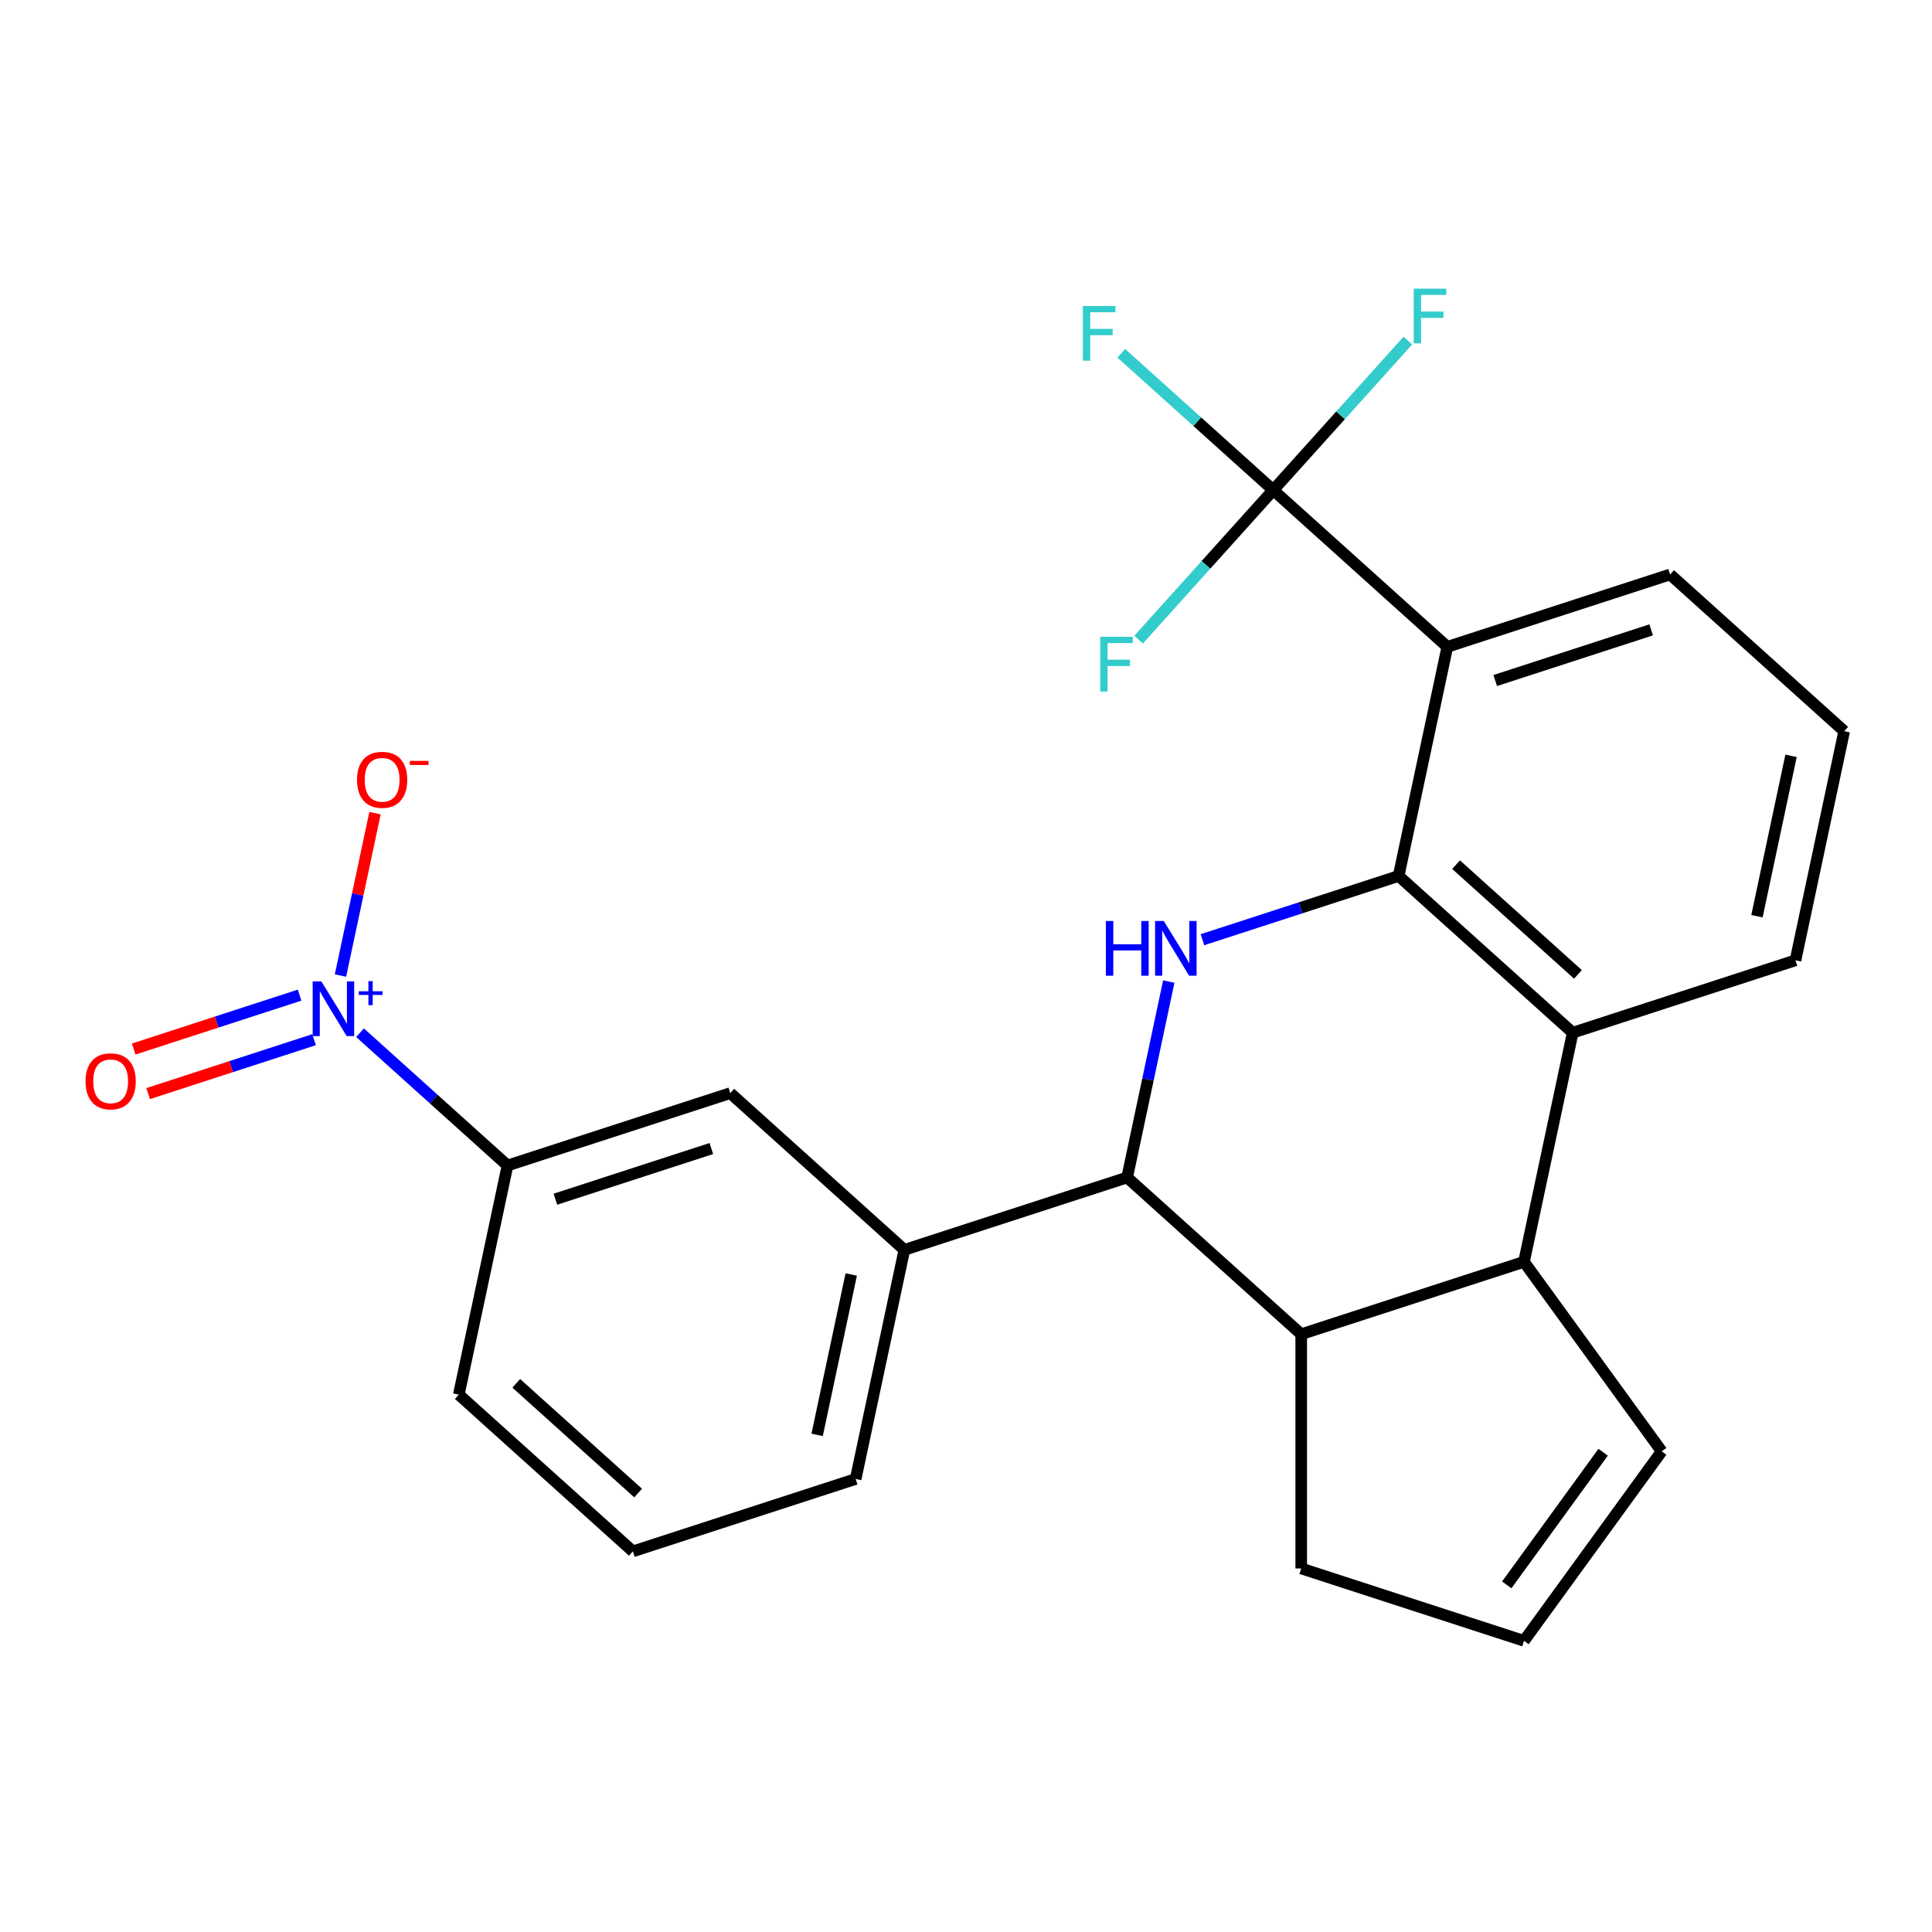 <?xml version='1.0' encoding='iso-8859-1'?>
<svg version='1.1' baseProfile='full'
              xmlns='http://www.w3.org/2000/svg'
                      xmlns:rdkit='http://www.rdkit.org/xml'
                      xmlns:xlink='http://www.w3.org/1999/xlink'
                  xml:space='preserve'
width='1000px' height='1000px' viewBox='0 0 1000 1000'>
<!-- END OF HEADER -->
<rect style='opacity:1.0;fill:#FFFFFF;stroke:none' width='1000' height='1000' x='0' y='0'> </rect>
<path class='bond-0' d='M 723.925,453.398 L 673.155,469.894' style='fill:none;fill-rule:evenodd;stroke:#000000;stroke-width:6px;stroke-linecap:butt;stroke-linejoin:miter;stroke-opacity:1' />
<path class='bond-0' d='M 673.155,469.894 L 622.386,486.39' style='fill:none;fill-rule:evenodd;stroke:#0000FF;stroke-width:6px;stroke-linecap:butt;stroke-linejoin:miter;stroke-opacity:1' />
<path class='bond-1' d='M 723.925,453.398 L 749.133,334.803' style='fill:none;fill-rule:evenodd;stroke:#000000;stroke-width:6px;stroke-linecap:butt;stroke-linejoin:miter;stroke-opacity:1' />
<path class='bond-5' d='M 723.925,453.398 L 814.027,534.526' style='fill:none;fill-rule:evenodd;stroke:#000000;stroke-width:6px;stroke-linecap:butt;stroke-linejoin:miter;stroke-opacity:1' />
<path class='bond-5' d='M 753.666,447.546 L 816.737,504.336' style='fill:none;fill-rule:evenodd;stroke:#000000;stroke-width:6px;stroke-linecap:butt;stroke-linejoin:miter;stroke-opacity:1' />
<path class='bond-3' d='M 604.96,508.055 L 594.183,558.757' style='fill:none;fill-rule:evenodd;stroke:#0000FF;stroke-width:6px;stroke-linecap:butt;stroke-linejoin:miter;stroke-opacity:1' />
<path class='bond-3' d='M 594.183,558.757 L 583.406,609.459' style='fill:none;fill-rule:evenodd;stroke:#000000;stroke-width:6px;stroke-linecap:butt;stroke-linejoin:miter;stroke-opacity:1' />
<path class='bond-4' d='M 749.133,334.803 L 659.031,253.674' style='fill:none;fill-rule:evenodd;stroke:#000000;stroke-width:6px;stroke-linecap:butt;stroke-linejoin:miter;stroke-opacity:1' />
<path class='bond-19' d='M 749.133,334.803 L 864.443,297.336' style='fill:none;fill-rule:evenodd;stroke:#000000;stroke-width:6px;stroke-linecap:butt;stroke-linejoin:miter;stroke-opacity:1' />
<path class='bond-19' d='M 773.923,352.245 L 854.64,326.018' style='fill:none;fill-rule:evenodd;stroke:#000000;stroke-width:6px;stroke-linecap:butt;stroke-linejoin:miter;stroke-opacity:1' />
<path class='bond-2' d='M 186.352,534.535 L 224.518,568.9' style='fill:none;fill-rule:evenodd;stroke:#0000FF;stroke-width:6px;stroke-linecap:butt;stroke-linejoin:miter;stroke-opacity:1' />
<path class='bond-2' d='M 224.518,568.9 L 262.683,603.264' style='fill:none;fill-rule:evenodd;stroke:#000000;stroke-width:6px;stroke-linecap:butt;stroke-linejoin:miter;stroke-opacity:1' />
<path class='bond-11' d='M 176.235,504.944 L 185.168,462.918' style='fill:none;fill-rule:evenodd;stroke:#0000FF;stroke-width:6px;stroke-linecap:butt;stroke-linejoin:miter;stroke-opacity:1' />
<path class='bond-11' d='M 185.168,462.918 L 194.101,420.892' style='fill:none;fill-rule:evenodd;stroke:#FF0000;stroke-width:6px;stroke-linecap:butt;stroke-linejoin:miter;stroke-opacity:1' />
<path class='bond-12' d='M 155.063,515.079 L 112.128,529.029' style='fill:none;fill-rule:evenodd;stroke:#0000FF;stroke-width:6px;stroke-linecap:butt;stroke-linejoin:miter;stroke-opacity:1' />
<path class='bond-12' d='M 112.128,529.029 L 69.193,542.98' style='fill:none;fill-rule:evenodd;stroke:#FF0000;stroke-width:6px;stroke-linecap:butt;stroke-linejoin:miter;stroke-opacity:1' />
<path class='bond-12' d='M 162.557,538.141 L 119.622,552.092' style='fill:none;fill-rule:evenodd;stroke:#0000FF;stroke-width:6px;stroke-linecap:butt;stroke-linejoin:miter;stroke-opacity:1' />
<path class='bond-12' d='M 119.622,552.092 L 76.686,566.042' style='fill:none;fill-rule:evenodd;stroke:#FF0000;stroke-width:6px;stroke-linecap:butt;stroke-linejoin:miter;stroke-opacity:1' />
<path class='bond-8' d='M 583.406,609.459 L 468.096,646.926' style='fill:none;fill-rule:evenodd;stroke:#000000;stroke-width:6px;stroke-linecap:butt;stroke-linejoin:miter;stroke-opacity:1' />
<path class='bond-26' d='M 583.406,609.459 L 673.508,690.588' style='fill:none;fill-rule:evenodd;stroke:#000000;stroke-width:6px;stroke-linecap:butt;stroke-linejoin:miter;stroke-opacity:1' />
<path class='bond-15' d='M 659.031,253.674 L 619.705,218.265' style='fill:none;fill-rule:evenodd;stroke:#000000;stroke-width:6px;stroke-linecap:butt;stroke-linejoin:miter;stroke-opacity:1' />
<path class='bond-15' d='M 619.705,218.265 L 580.38,182.856' style='fill:none;fill-rule:evenodd;stroke:#33CCCC;stroke-width:6px;stroke-linecap:butt;stroke-linejoin:miter;stroke-opacity:1' />
<path class='bond-16' d='M 659.031,253.674 L 693.869,214.982' style='fill:none;fill-rule:evenodd;stroke:#000000;stroke-width:6px;stroke-linecap:butt;stroke-linejoin:miter;stroke-opacity:1' />
<path class='bond-16' d='M 693.869,214.982 L 728.708,176.29' style='fill:none;fill-rule:evenodd;stroke:#33CCCC;stroke-width:6px;stroke-linecap:butt;stroke-linejoin:miter;stroke-opacity:1' />
<path class='bond-17' d='M 659.031,253.674 L 624.192,292.366' style='fill:none;fill-rule:evenodd;stroke:#000000;stroke-width:6px;stroke-linecap:butt;stroke-linejoin:miter;stroke-opacity:1' />
<path class='bond-17' d='M 624.192,292.366 L 589.353,331.059' style='fill:none;fill-rule:evenodd;stroke:#33CCCC;stroke-width:6px;stroke-linecap:butt;stroke-linejoin:miter;stroke-opacity:1' />
<path class='bond-6' d='M 814.027,534.526 L 788.819,653.121' style='fill:none;fill-rule:evenodd;stroke:#000000;stroke-width:6px;stroke-linecap:butt;stroke-linejoin:miter;stroke-opacity:1' />
<path class='bond-20' d='M 814.027,534.526 L 929.337,497.059' style='fill:none;fill-rule:evenodd;stroke:#000000;stroke-width:6px;stroke-linecap:butt;stroke-linejoin:miter;stroke-opacity:1' />
<path class='bond-7' d='M 788.819,653.121 L 673.508,690.588' style='fill:none;fill-rule:evenodd;stroke:#000000;stroke-width:6px;stroke-linecap:butt;stroke-linejoin:miter;stroke-opacity:1' />
<path class='bond-13' d='M 788.819,653.121 L 860.085,751.21' style='fill:none;fill-rule:evenodd;stroke:#000000;stroke-width:6px;stroke-linecap:butt;stroke-linejoin:miter;stroke-opacity:1' />
<path class='bond-18' d='M 673.508,690.588 L 673.508,811.832' style='fill:none;fill-rule:evenodd;stroke:#000000;stroke-width:6px;stroke-linecap:butt;stroke-linejoin:miter;stroke-opacity:1' />
<path class='bond-10' d='M 468.096,646.926 L 377.994,565.797' style='fill:none;fill-rule:evenodd;stroke:#000000;stroke-width:6px;stroke-linecap:butt;stroke-linejoin:miter;stroke-opacity:1' />
<path class='bond-21' d='M 468.096,646.926 L 442.888,765.521' style='fill:none;fill-rule:evenodd;stroke:#000000;stroke-width:6px;stroke-linecap:butt;stroke-linejoin:miter;stroke-opacity:1' />
<path class='bond-21' d='M 440.596,659.673 L 422.95,742.69' style='fill:none;fill-rule:evenodd;stroke:#000000;stroke-width:6px;stroke-linecap:butt;stroke-linejoin:miter;stroke-opacity:1' />
<path class='bond-9' d='M 262.683,603.264 L 377.994,565.797' style='fill:none;fill-rule:evenodd;stroke:#000000;stroke-width:6px;stroke-linecap:butt;stroke-linejoin:miter;stroke-opacity:1' />
<path class='bond-9' d='M 287.473,620.706 L 368.19,594.479' style='fill:none;fill-rule:evenodd;stroke:#000000;stroke-width:6px;stroke-linecap:butt;stroke-linejoin:miter;stroke-opacity:1' />
<path class='bond-28' d='M 262.683,603.264 L 237.475,721.859' style='fill:none;fill-rule:evenodd;stroke:#000000;stroke-width:6px;stroke-linecap:butt;stroke-linejoin:miter;stroke-opacity:1' />
<path class='bond-14' d='M 860.085,751.21 L 788.819,849.299' style='fill:none;fill-rule:evenodd;stroke:#000000;stroke-width:6px;stroke-linecap:butt;stroke-linejoin:miter;stroke-opacity:1' />
<path class='bond-14' d='M 829.777,751.67 L 779.891,820.332' style='fill:none;fill-rule:evenodd;stroke:#000000;stroke-width:6px;stroke-linecap:butt;stroke-linejoin:miter;stroke-opacity:1' />
<path class='bond-27' d='M 788.819,849.299 L 673.508,811.832' style='fill:none;fill-rule:evenodd;stroke:#000000;stroke-width:6px;stroke-linecap:butt;stroke-linejoin:miter;stroke-opacity:1' />
<path class='bond-25' d='M 864.443,297.336 L 954.545,378.464' style='fill:none;fill-rule:evenodd;stroke:#000000;stroke-width:6px;stroke-linecap:butt;stroke-linejoin:miter;stroke-opacity:1' />
<path class='bond-23' d='M 929.337,497.059 L 954.545,378.464' style='fill:none;fill-rule:evenodd;stroke:#000000;stroke-width:6px;stroke-linecap:butt;stroke-linejoin:miter;stroke-opacity:1' />
<path class='bond-23' d='M 909.4,474.228 L 927.045,391.212' style='fill:none;fill-rule:evenodd;stroke:#000000;stroke-width:6px;stroke-linecap:butt;stroke-linejoin:miter;stroke-opacity:1' />
<path class='bond-24' d='M 442.888,765.521 L 327.577,802.987' style='fill:none;fill-rule:evenodd;stroke:#000000;stroke-width:6px;stroke-linecap:butt;stroke-linejoin:miter;stroke-opacity:1' />
<path class='bond-22' d='M 237.475,721.859 L 327.577,802.987' style='fill:none;fill-rule:evenodd;stroke:#000000;stroke-width:6px;stroke-linecap:butt;stroke-linejoin:miter;stroke-opacity:1' />
<path class='bond-22' d='M 267.216,716.008 L 330.288,772.798' style='fill:none;fill-rule:evenodd;stroke:#000000;stroke-width:6px;stroke-linecap:butt;stroke-linejoin:miter;stroke-opacity:1' />
<path  class='atom-1' d='M 572.394 476.704
L 576.234 476.704
L 576.234 488.744
L 590.714 488.744
L 590.714 476.704
L 594.554 476.704
L 594.554 505.024
L 590.714 505.024
L 590.714 491.944
L 576.234 491.944
L 576.234 505.024
L 572.394 505.024
L 572.394 476.704
' fill='#0000FF'/>
<path  class='atom-1' d='M 602.354 476.704
L 611.634 491.704
Q 612.554 493.184, 614.034 495.864
Q 615.514 498.544, 615.594 498.704
L 615.594 476.704
L 619.354 476.704
L 619.354 505.024
L 615.474 505.024
L 605.514 488.624
Q 604.354 486.704, 603.114 484.504
Q 601.914 482.304, 601.554 481.624
L 601.554 505.024
L 597.874 505.024
L 597.874 476.704
L 602.354 476.704
' fill='#0000FF'/>
<path  class='atom-3' d='M 166.321 507.976
L 175.601 522.976
Q 176.521 524.456, 178.001 527.136
Q 179.481 529.816, 179.561 529.976
L 179.561 507.976
L 183.321 507.976
L 183.321 536.296
L 179.441 536.296
L 169.481 519.896
Q 168.321 517.976, 167.081 515.776
Q 165.881 513.576, 165.521 512.896
L 165.521 536.296
L 161.841 536.296
L 161.841 507.976
L 166.321 507.976
' fill='#0000FF'/>
<path  class='atom-3' d='M 185.697 513.08
L 190.687 513.08
L 190.687 507.827
L 192.904 507.827
L 192.904 513.08
L 198.026 513.08
L 198.026 514.981
L 192.904 514.981
L 192.904 520.261
L 190.687 520.261
L 190.687 514.981
L 185.697 514.981
L 185.697 513.08
' fill='#0000FF'/>
<path  class='atom-12' d='M 184.789 403.621
Q 184.789 396.821, 188.149 393.021
Q 191.509 389.221, 197.789 389.221
Q 204.069 389.221, 207.429 393.021
Q 210.789 396.821, 210.789 403.621
Q 210.789 410.501, 207.389 414.421
Q 203.989 418.301, 197.789 418.301
Q 191.549 418.301, 188.149 414.421
Q 184.789 410.541, 184.789 403.621
M 197.789 415.101
Q 202.109 415.101, 204.429 412.221
Q 206.789 409.301, 206.789 403.621
Q 206.789 398.061, 204.429 395.261
Q 202.109 392.421, 197.789 392.421
Q 193.469 392.421, 191.109 395.221
Q 188.789 398.021, 188.789 403.621
Q 188.789 409.341, 191.109 412.221
Q 193.469 415.101, 197.789 415.101
' fill='#FF0000'/>
<path  class='atom-12' d='M 212.109 393.843
L 221.798 393.843
L 221.798 395.955
L 212.109 395.955
L 212.109 393.843
' fill='#FF0000'/>
<path  class='atom-13' d='M 44.271 559.682
Q 44.271 552.882, 47.631 549.082
Q 50.991 545.282, 57.271 545.282
Q 63.551 545.282, 66.911 549.082
Q 70.271 552.882, 70.271 559.682
Q 70.271 566.562, 66.871 570.482
Q 63.471 574.362, 57.271 574.362
Q 51.031 574.362, 47.631 570.482
Q 44.271 566.602, 44.271 559.682
M 57.271 571.162
Q 61.591 571.162, 63.911 568.282
Q 66.271 565.362, 66.271 559.682
Q 66.271 554.122, 63.911 551.322
Q 61.591 548.482, 57.271 548.482
Q 52.951 548.482, 50.591 551.282
Q 48.271 554.082, 48.271 559.682
Q 48.271 565.402, 50.591 568.282
Q 52.951 571.162, 57.271 571.162
' fill='#FF0000'/>
<path  class='atom-16' d='M 560.508 158.386
L 577.348 158.386
L 577.348 161.626
L 564.308 161.626
L 564.308 170.226
L 575.908 170.226
L 575.908 173.506
L 564.308 173.506
L 564.308 186.706
L 560.508 186.706
L 560.508 158.386
' fill='#33CCCC'/>
<path  class='atom-17' d='M 731.739 149.412
L 748.579 149.412
L 748.579 152.652
L 735.539 152.652
L 735.539 161.252
L 747.139 161.252
L 747.139 164.532
L 735.539 164.532
L 735.539 177.732
L 731.739 177.732
L 731.739 149.412
' fill='#33CCCC'/>
<path  class='atom-18' d='M 569.482 329.616
L 586.322 329.616
L 586.322 332.856
L 573.282 332.856
L 573.282 341.456
L 584.882 341.456
L 584.882 344.736
L 573.282 344.736
L 573.282 357.936
L 569.482 357.936
L 569.482 329.616
' fill='#33CCCC'/>
</svg>
